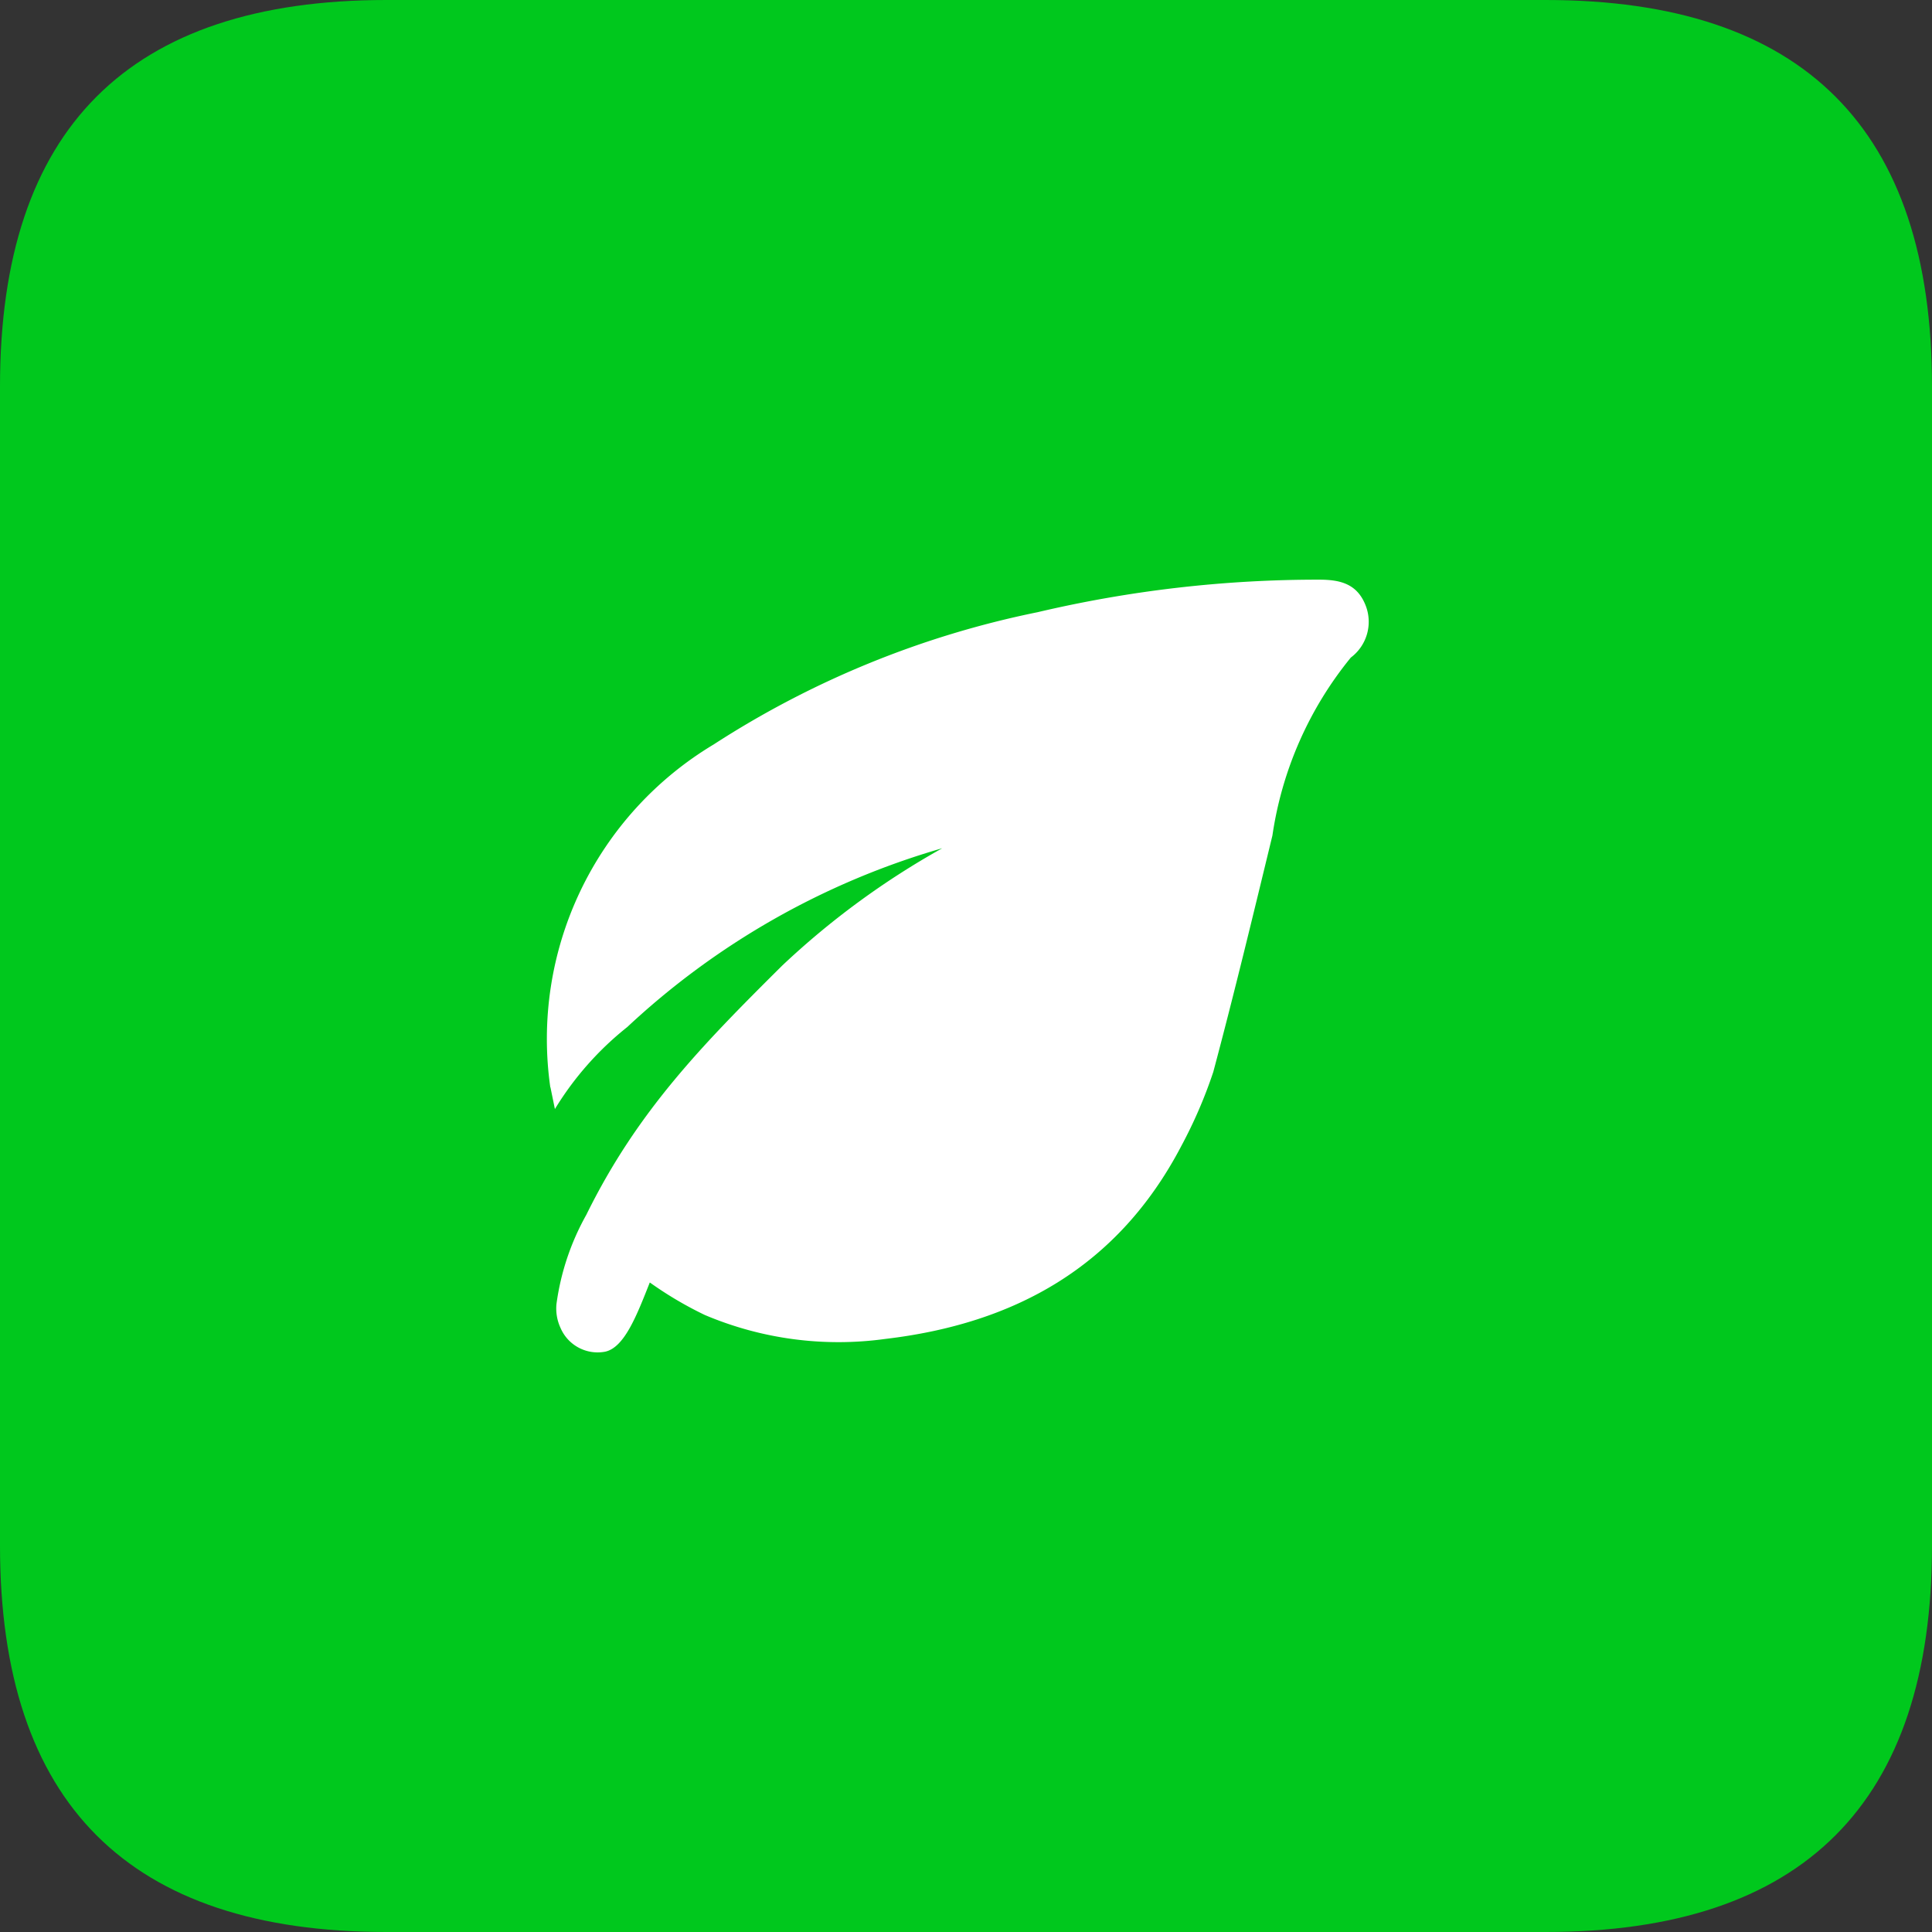 <?xml version="1.0" standalone="no"?><!DOCTYPE svg PUBLIC "-//W3C//DTD SVG 1.1//EN" "http://www.w3.org/Graphics/SVG/1.1/DTD/svg11.dtd"><svg t="1719031812001" class="icon" viewBox="0 0 1024 1024" version="1.1" xmlns="http://www.w3.org/2000/svg" p-id="44022" xmlns:xlink="http://www.w3.org/1999/xlink" width="64" height="64"><rect x="0" y="0" width="1024" height="1024" fill="#333333" stroke="none"/><path d="M0 0m204.8 0l614.4 0q204.8 0 204.8 204.8l0 614.4q0 204.8-204.8 204.8l-614.4 0q-204.8 0-204.8-204.8l0-614.4q0-204.8 204.8-204.8Z" fill="#00C81D" p-id="44023"></path><path d="M291.669 576.256a181.931 181.931 0 0 1 86.613-181.692 498.5 498.5 0 0 1 171.622-70.076 648.209 648.209 0 0 1 149.231-17.254c11.264 0 20.224 2.185 24.713 13.756a23.689 23.689 0 0 1-7.885 27.529 193.417 193.417 0 0 0-41.557 94.327c-10.018 41.267-20.258 83.849-31.351 125.338a249.327 249.327 0 0 1-16.862 39.083c-33.655 64.41-88.644 94.345-157.013 102.4a181.521 181.521 0 0 1-95.573-12.681 195.84 195.84 0 0 1-29.201-17.254c-6.827 17.254-13.431 34.526-23.689 36.693a21.385 21.385 0 0 1-23.654-12.663 24.422 24.422 0 0 1-2.116-12.663 132.881 132.881 0 0 1 15.787-47.172c27.051-55.006 61.611-90.18 103.817-132.113a426.189 426.189 0 0 1 84.855-62.225 411.307 411.307 0 0 0-166.929 94.754 165.188 165.188 0 0 0-38.366 43.469l-2.372-11.571z" fill="#FFFFFF" p-id="44024"></path></svg>